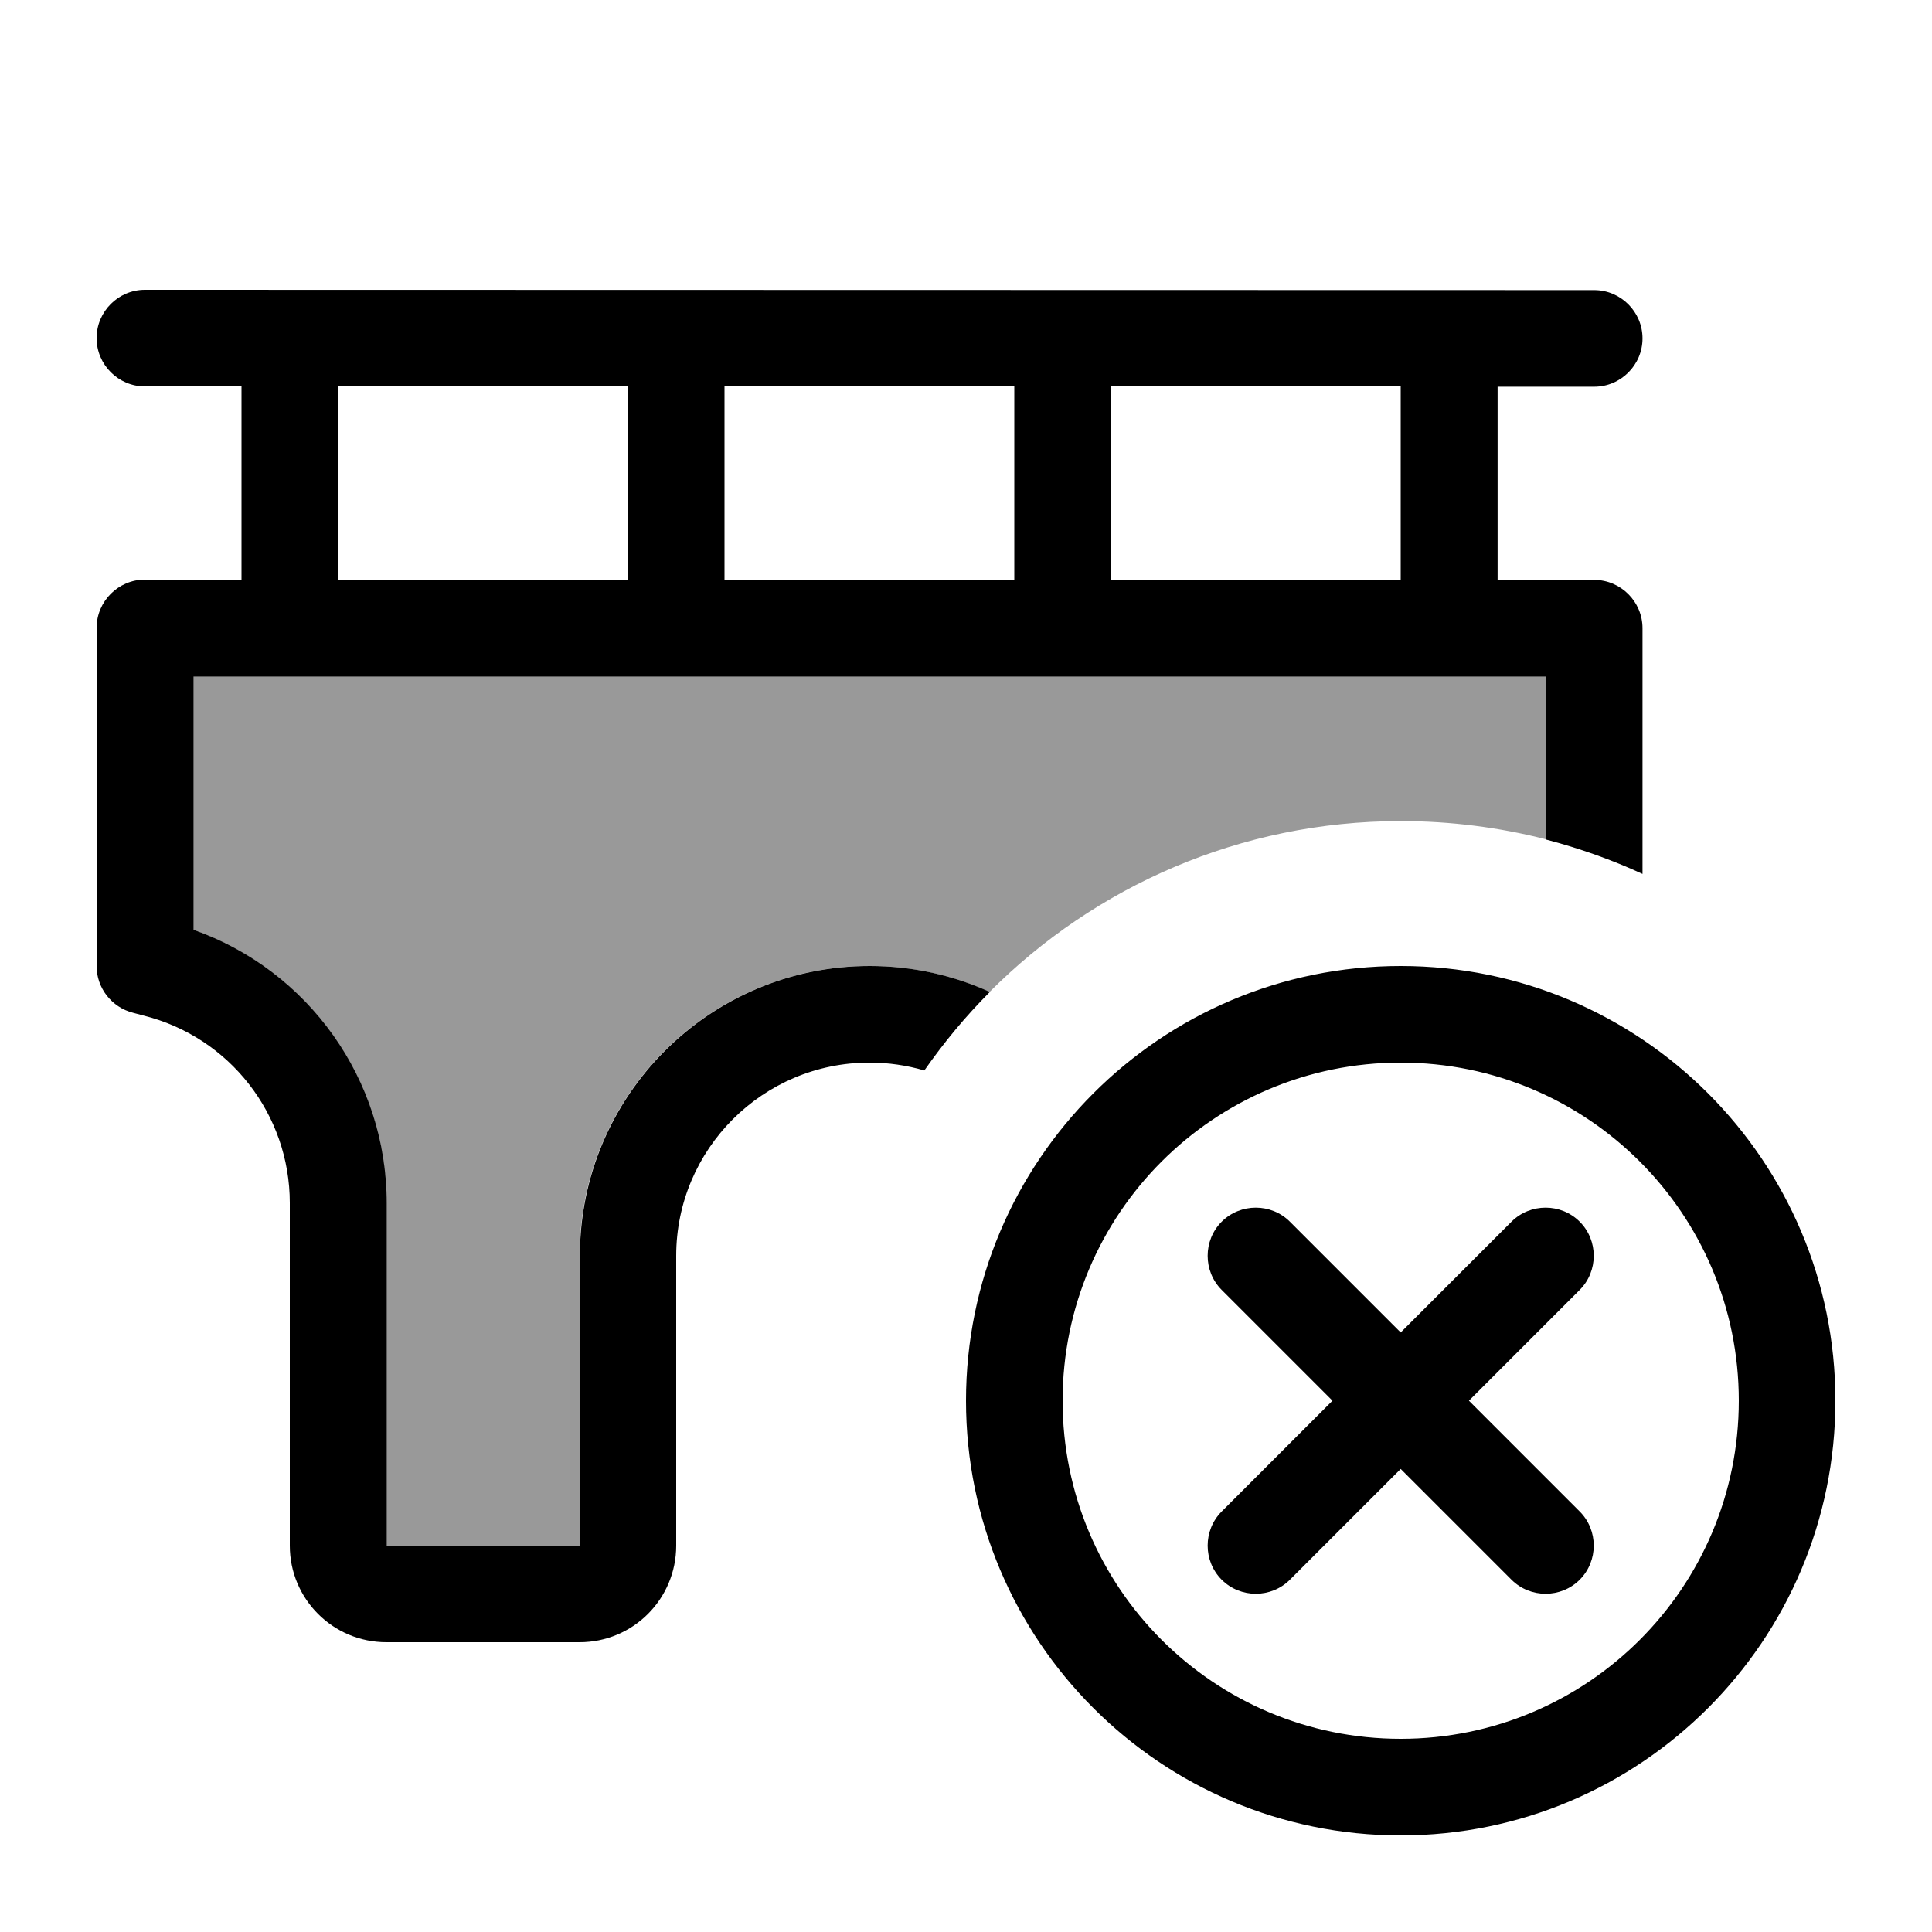 <svg xmlns="http://www.w3.org/2000/svg" viewBox="0 0 640 640"><!--! Font Awesome Pro 7.1.0 by @fontawesome - https://fontawesome.com License - https://fontawesome.com/license (Commercial License) Copyright 2025 Fonticons, Inc. --><path opacity=".4" fill="currentColor" d="M64 224L512 224L512 278C496.7 274.1 480.6 272 464 272C410.8 272 362.6 293.7 327.8 328.6C315.7 323.1 302.2 320 288 320C235 320 192 363 192 416L192 512L128 512L128 398.5C128 357.5 102 321.4 64 308L64 224z"/><path fill="currentColor" d="M48 96C39.2 96 32 103.2 32 112C32 120.8 39.2 128 48 128L80 128L80 192L48 192C39.2 192 32 199.2 32 208L32 320C32 327.3 37 333.7 44.1 335.5L47.5 336.4C76 343.5 96 369.1 96 398.5L96 512C96 529.7 110.3 544 128 544L192 544C209.7 544 224 529.7 224 512L224 416C224 380.7 252.7 352 288 352C294.3 352 300.4 352.9 306.2 354.6C312.7 345.3 319.9 336.6 327.9 328.6C315.8 323.1 302.3 320 288.1 320C235.1 320 192.1 363 192.1 416L192.1 512L128.1 512L128.1 398.5C128.1 357.5 102.1 321.4 64.1 308L64.1 224.1L512.1 224.1L512.1 278.1C523.2 281 533.9 284.8 544.1 289.5L544.1 208.1C544.1 199.3 536.9 192.1 528.1 192.1L496.1 192.1L496.1 128.1L528.1 128.1C536.9 128.1 544.1 120.9 544.1 112.1C544.1 103.3 536.9 96.1 528.1 96.1L48 96zM464 128L464 192L368 192L368 128L464 128zM336 128L336 192L240 192L240 128L336 128zM208 128L208 192L112 192L112 128L208 128zM352 464C352 402.1 402.1 352 464 352C525.9 352 576 402.1 576 464C576 525.9 525.9 576 464 576C402.1 576 352 525.9 352 464zM608 464C608 384.5 543.5 320 464 320C384.5 320 320 384.5 320 464C320 543.5 384.5 608 464 608C543.5 608 608 543.5 608 464zM486.6 464L523.3 427.3C529.5 421.1 529.5 410.9 523.3 404.7C517.1 398.5 506.9 398.5 500.7 404.7L464 441.4L427.3 404.7C421.1 398.5 410.9 398.5 404.7 404.7C398.5 410.9 398.5 421.1 404.7 427.3L441.4 464L404.7 500.7C398.5 506.9 398.5 517.1 404.7 523.3C410.9 529.5 421.1 529.5 427.3 523.3L464 486.6L500.7 523.3C506.9 529.5 517.1 529.5 523.3 523.3C529.5 517.1 529.5 506.9 523.3 500.7L486.6 464z"/></svg>